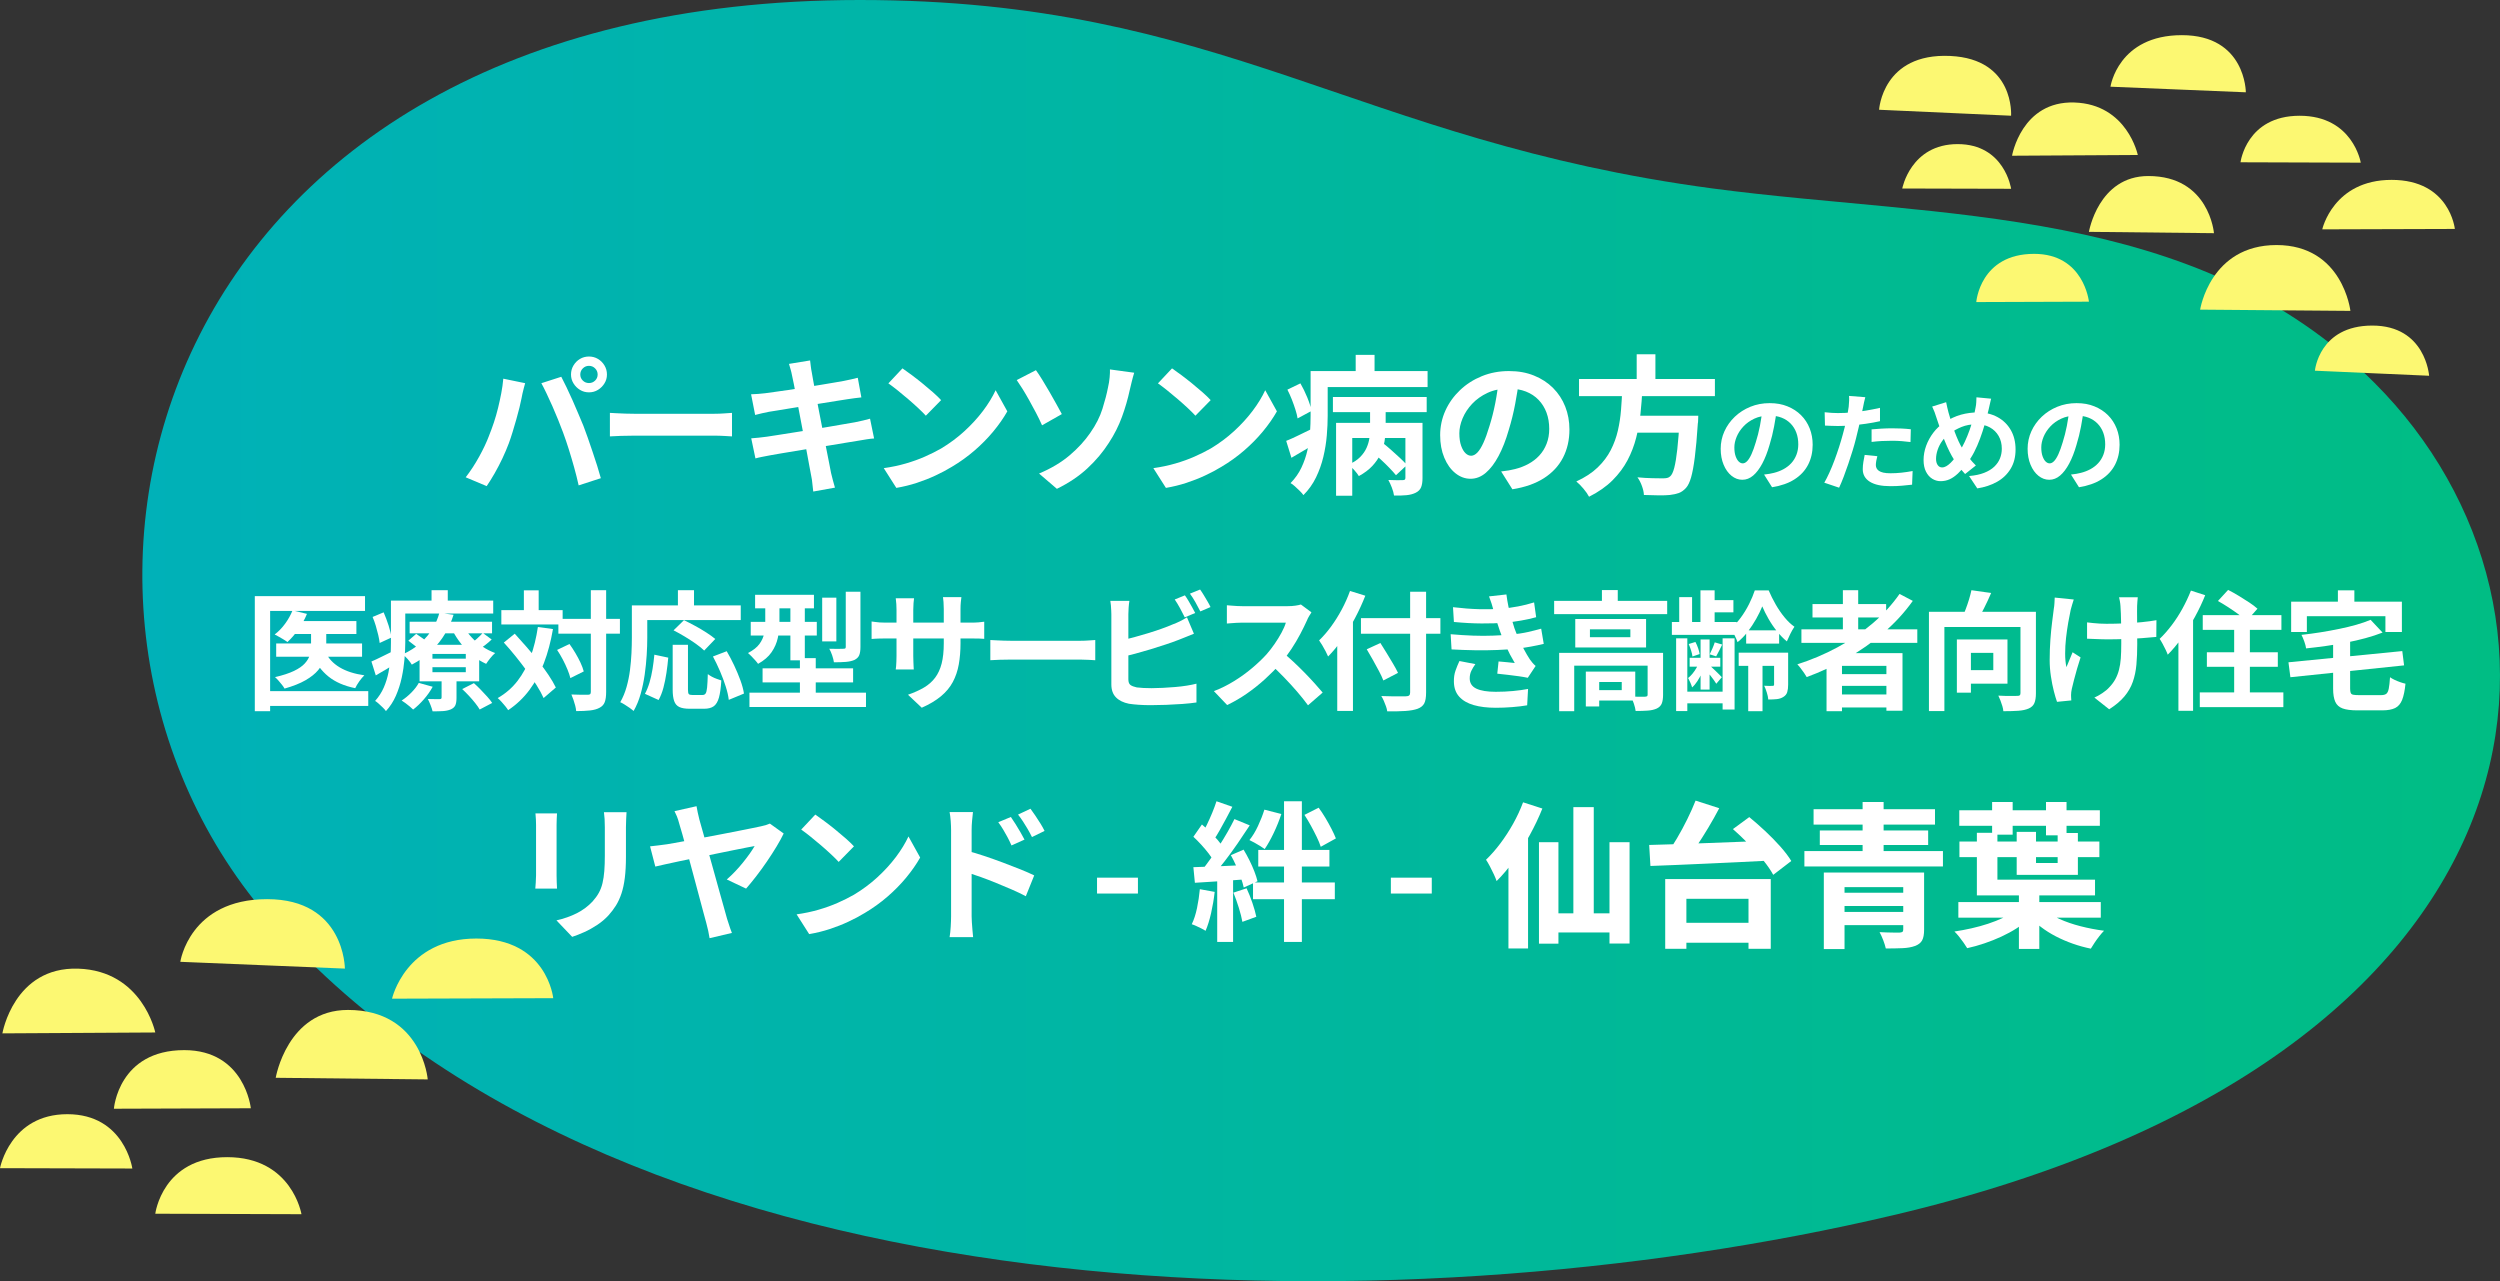 <?xml version="1.0" encoding="UTF-8"?>
<svg id="_レイヤー_2" data-name="レイヤー 2" xmlns="http://www.w3.org/2000/svg" xmlns:xlink="http://www.w3.org/1999/xlink" viewBox="0 0 1344.65 689.11">
  <rect x="0" y="0" width="1344.65" height="689.11" fill="#333333" stroke="none"/>
  <defs>
    <style>
      .cls-1 {
        fill: #fcf872;
      }

      .cls-1, .cls-2, .cls-3 {
        stroke-width: 0px;
      }

      .cls-2 {
        fill: url(#_名称未設定グラデーション_2);
      }

      .cls-3 {
        fill: #fff;
      }
    </style>
    <linearGradient id="_名称未設定グラデーション_2" data-name="名称未設定グラデーション 2" x1="76.56" y1="2273.48" x2="1344.65" y2="2273.48" gradientTransform="translate(0 2618.04) scale(1 -1)" gradientUnits="userSpaceOnUse">
      <stop offset="0" stop-color="#00b1b8"/>
      <stop offset="1" stop-color="#00bd84"/>
    </linearGradient>
  </defs>
  <g id="_レイヤー_1-2" data-name="レイヤー 1">
    <g>
      <g>
        <g>
          <path class="cls-2" d="M146.96,496.4C-3.32,327.32,80.34,0,462.39,0c196.09,0,266.08,75.74,458.96,101.39,122.89,16.35,259.65,8.38,355.82,104.55,123.03,123.03,100.32,362.91-258.52,447.58-269.24,63.52-679.45,59.17-871.69-157.12h0Z"/>
          <path class="cls-1" d="M1207.95,49.64s-.04-30.73-34.4-30.73-38.41,27.72-38.41,27.72l72.81,3.01Z"/>
          <path class="cls-1" d="M1149.84,83.37s-5.66-27.32-34.12-28.24-33.52,28.63-33.52,28.63l67.64-.4h0Z"/>
          <path class="cls-1" d="M1081.68,62.25s2.09-30.51-32.68-32.15c-36.53-1.72-38.31,28.93-38.31,28.93l70.99,3.21h0Z"/>
          <path class="cls-1" d="M1269.76,87.49s-4.19-25.23-32.87-25.23-31.81,25.02-31.81,25.02l64.67.21h.01Z"/>
          <path class="cls-1" d="M1190.8,125.42s-2.46-30.74-35.29-30.74c-26.9,0-31.96,30.02-31.96,30.02l67.25.72Z"/>
          <path class="cls-1" d="M1123.55,162.26s-2.67-25.72-29.47-25.72c-29.14,0-31.12,25.93-31.12,25.93l60.59-.21Z"/>
          <path class="cls-1" d="M1081.7,101.54s-3.46-24.03-28.76-24.03-29.79,23.88-29.79,23.88l58.55.15Z"/>
          <path class="cls-1" d="M1306.52,202.09s-1.84-26.98-30.54-26.98-30.88,24.27-30.88,24.27l61.43,2.72h-.01Z"/>
          <path class="cls-1" d="M185.5,520.98s-.05-37.36-41.82-37.36-46.7,33.7-46.7,33.7l88.52,3.65h0Z"/>
          <path class="cls-1" d="M83.52,555.33s-6.88-33.21-41.48-34.33c-34.6-1.11-40.75,34.81-40.75,34.81,0,0,82.23-.48,82.23-.48Z"/>
          <path class="cls-1" d="M162.15,653.07s-5.09-30.68-39.96-30.68-38.67,30.42-38.67,30.42l78.63.26Z"/>
          <path class="cls-1" d="M230.06,580.58s-2.99-37.37-42.9-37.37c-32.71,0-38.86,36.49-38.86,36.49l81.76.87h0Z"/>
          <path class="cls-1" d="M134.91,596.09s-3.25-31.27-35.82-31.27c-35.42,0-37.83,31.52-37.83,31.52l73.66-.25h-.01Z"/>
          <path class="cls-1" d="M71.18,628.5s-4.2-29.22-34.96-29.22S0,628.31,0,628.31l71.18.19Z"/>
          <path class="cls-1" d="M297.56,536.88s-3.23-32.08-41.36-32.08-45.34,32.35-45.34,32.35l86.7-.27h0Z"/>
        </g>
        <path class="cls-1" d="M1264.19,167.2s-4.06-35.4-39.75-35.4-41.08,34.74-41.08,34.74l80.83.67h0Z"/>
        <path class="cls-1" d="M1320.36,123.14s-2.66-26.39-34.02-26.39-37.29,26.61-37.29,26.61l71.31-.22h0Z"/>
      </g>
      <path class="cls-3" d="M263.04,234.31c.91-2.26,1.79-4.63,2.62-7.13.83-2.5,1.57-5.08,2.22-7.74.65-2.66,1.22-5.3,1.73-7.94.51-2.63.87-5.24,1.09-7.82l11.76,2.42c-.22.75-.46,1.64-.73,2.66-.27,1.02-.51,2.01-.73,2.98-.21.97-.38,1.77-.48,2.42-.27,1.4-.64,3.09-1.13,5.08-.48,1.99-1.05,4.1-1.69,6.33-.64,2.23-1.3,4.46-1.97,6.69-.67,2.23-1.36,4.28-2.05,6.16-.97,2.58-2.11,5.27-3.42,8.06-1.32,2.79-2.71,5.48-4.19,8.06-1.48,2.58-2.91,4.89-4.31,6.93l-11.28-4.75c2.58-3.33,4.98-7.01,7.21-11.04,2.23-4.03,4.02-7.82,5.36-11.36ZM302.85,232.62c-.81-2.15-1.69-4.43-2.66-6.85-.97-2.42-1.99-4.83-3.06-7.25-1.08-2.42-2.12-4.7-3.14-6.85-1.02-2.15-1.96-4-2.82-5.56l10.72-3.46c.81,1.56,1.75,3.44,2.82,5.64,1.07,2.2,2.15,4.53,3.22,6.97,1.07,2.44,2.12,4.88,3.14,7.29,1.02,2.42,1.93,4.59,2.74,6.53.7,1.77,1.46,3.87,2.3,6.29.83,2.42,1.69,4.93,2.58,7.53.89,2.61,1.72,5.14,2.5,7.61.78,2.47,1.44,4.7,1.97,6.69l-11.93,3.87c-.7-3.17-1.5-6.39-2.42-9.67-.91-3.28-1.87-6.5-2.86-9.67-.99-3.17-2.03-6.2-3.1-9.1ZM307.12,201.44c0-1.77.44-3.4,1.33-4.88.89-1.48,2.05-2.65,3.5-3.51,1.45-.86,3.06-1.29,4.83-1.29s3.38.43,4.83,1.29c1.45.86,2.62,2.03,3.51,3.51.89,1.48,1.33,3.1,1.33,4.88s-.44,3.3-1.33,4.75c-.89,1.45-2.05,2.62-3.51,3.51-1.45.89-3.06,1.33-4.83,1.33s-3.38-.44-4.83-1.33c-1.45-.89-2.62-2.05-3.5-3.51-.89-1.45-1.33-3.03-1.33-4.75ZM312.11,201.44c0,1.29.46,2.38,1.37,3.26.91.89,2.01,1.33,3.3,1.33s2.39-.44,3.3-1.33c.91-.89,1.37-1.97,1.37-3.26s-.46-2.39-1.37-3.3c-.91-.91-2.01-1.37-3.3-1.37s-2.39.46-3.3,1.37c-.91.91-1.37,2.01-1.37,3.3Z"/>
      <path class="cls-3" d="M328.04,222.07c.97.05,2.2.12,3.71.2,1.5.08,3.07.15,4.71.2,1.64.05,3.16.08,4.55.08h43.27c1.88,0,3.65-.07,5.32-.2,1.66-.13,3.03-.23,4.11-.28v12.65c-.91-.05-2.28-.13-4.11-.24-1.83-.11-3.6-.16-5.32-.16h-43.27c-2.31,0-4.67.04-7.09.12s-4.38.17-5.88.28v-12.65Z"/>
      <path class="cls-3" d="M403.98,212.07c1.29-.05,2.55-.12,3.79-.2,1.24-.08,2.47-.2,3.71-.36,1.18-.16,2.85-.39,5-.69,2.15-.29,4.62-.64,7.41-1.05,2.79-.4,5.68-.85,8.66-1.33s5.87-.95,8.66-1.41c2.79-.46,5.28-.87,7.45-1.25,2.18-.38,3.88-.67,5.12-.89,1.29-.27,2.63-.55,4.03-.85,1.4-.29,2.58-.58,3.55-.85l1.93,10.56c-.86.05-2.01.19-3.46.4-1.45.22-2.77.4-3.95.56-1.45.22-3.34.51-5.68.89-2.34.38-4.93.79-7.78,1.25-2.85.46-5.75.91-8.7,1.37-2.96.46-5.78.91-8.46,1.37-2.69.46-5.05.85-7.09,1.17-2.04.32-3.57.56-4.59.73-1.29.27-2.5.52-3.63.77-1.13.24-2.39.55-3.79.93l-2.18-11.12ZM404.06,235.76c1.07-.05,2.43-.17,4.07-.36,1.64-.19,3.07-.36,4.31-.52,1.45-.21,3.38-.51,5.8-.89,2.42-.38,5.14-.81,8.18-1.29,3.03-.48,6.16-.98,9.39-1.49,3.22-.51,6.37-1.03,9.43-1.57,3.06-.54,5.85-1.02,8.38-1.45,2.52-.43,4.57-.78,6.12-1.05,1.56-.32,3.05-.64,4.47-.97,1.42-.32,2.67-.65,3.75-.97l2.18,10.64c-1.08.05-2.38.2-3.91.44-1.53.24-3.08.5-4.63.77-1.72.27-3.87.62-6.45,1.05-2.58.43-5.41.9-8.5,1.41-3.09.51-6.24,1.02-9.47,1.53-3.22.51-6.31,1.02-9.27,1.53-2.96.51-5.61.95-7.98,1.33-2.36.38-4.22.7-5.56.97-1.72.32-3.26.62-4.63.89-1.37.27-2.51.54-3.42.81l-2.26-10.8ZM425.98,201.84c-.22-1.18-.47-2.26-.77-3.22-.3-.97-.58-1.93-.85-2.9l11.36-1.85c.11.81.23,1.81.36,3.02.13,1.21.31,2.3.52,3.26.11.75.35,2.15.73,4.19.38,2.04.83,4.51,1.37,7.41.54,2.9,1.14,6.03,1.81,9.39.67,3.36,1.33,6.74,1.97,10.15.65,3.41,1.28,6.65,1.89,9.71.62,3.06,1.15,5.78,1.61,8.14.46,2.36.79,4.11,1.01,5.24.27,1.18.59,2.47.97,3.87.38,1.4.75,2.74,1.13,4.03l-11.68,2.1c-.22-1.5-.38-2.94-.48-4.31-.11-1.37-.3-2.65-.56-3.83-.21-1.07-.52-2.73-.93-4.96-.4-2.23-.89-4.85-1.45-7.86-.56-3.01-1.17-6.2-1.81-9.59l-1.93-10.15c-.65-3.38-1.25-6.55-1.81-9.51-.56-2.95-1.06-5.52-1.49-7.7-.43-2.18-.75-3.72-.97-4.63Z"/>
      <path class="cls-3" d="M475.32,251.8c4.19-.59,8.14-1.42,11.85-2.5,3.71-1.07,7.14-2.31,10.31-3.71,3.17-1.4,6.07-2.85,8.7-4.35,4.56-2.74,8.76-5.85,12.57-9.35,3.81-3.49,7.14-7.13,9.99-10.92,2.85-3.79,5.1-7.48,6.77-11.08l6.29,11.36c-2.04,3.6-4.55,7.2-7.53,10.8-2.98,3.6-6.35,7.02-10.11,10.27-3.76,3.25-7.82,6.16-12.17,8.74-2.74,1.67-5.69,3.24-8.86,4.71-3.17,1.48-6.51,2.79-10.03,3.95-3.52,1.15-7.19,2.05-11,2.7l-6.77-10.64ZM485.4,198.13c1.4.97,3.03,2.15,4.92,3.55,1.88,1.4,3.83,2.91,5.84,4.55,2.01,1.64,3.91,3.24,5.68,4.79,1.77,1.56,3.22,2.96,4.35,4.19l-8.22,8.38c-1.02-1.13-2.36-2.47-4.03-4.03-1.67-1.56-3.46-3.17-5.4-4.83-1.93-1.66-3.84-3.25-5.72-4.75-1.88-1.5-3.55-2.77-5-3.79l7.57-8.06Z"/>
      <path class="cls-3" d="M557.18,199.1c1.02,1.4,2.18,3.14,3.46,5.24,1.29,2.09,2.59,4.28,3.91,6.57,1.32,2.28,2.55,4.47,3.71,6.57,1.15,2.1,2.11,3.84,2.86,5.24l-10.64,6.04c-.97-2.2-2.05-4.44-3.26-6.73-1.21-2.28-2.43-4.54-3.67-6.77-1.24-2.23-2.43-4.27-3.59-6.12-1.16-1.85-2.19-3.42-3.1-4.71l10.31-5.32ZM558.87,254.7c6.5-2.74,11.99-6.02,16.48-9.83,4.48-3.81,8.18-7.84,11.08-12.09,3.01-4.3,5.18-8.59,6.53-12.89,1.34-4.3,2.34-8.11,2.98-11.44.43-1.83.73-3.65.89-5.48.16-1.83.21-3.25.16-4.27l13.05,1.77c-.48,1.56-.94,3.24-1.37,5.04-.43,1.8-.78,3.26-1.05,4.39-1.02,4.73-2.4,9.5-4.15,14.3-1.75,4.81-4.1,9.47-7.05,13.98-3.12,4.89-6.96,9.46-11.52,13.7-4.57,4.24-10.05,7.92-16.44,11.04l-9.59-8.22Z"/>
      <path class="cls-3" d="M620.32,251.8c4.19-.59,8.14-1.42,11.85-2.5,3.71-1.07,7.14-2.31,10.31-3.71,3.17-1.4,6.07-2.85,8.7-4.35,4.56-2.74,8.76-5.85,12.57-9.35,3.81-3.49,7.14-7.13,9.99-10.92,2.85-3.79,5.1-7.48,6.77-11.08l6.29,11.36c-2.04,3.6-4.55,7.2-7.53,10.8-2.98,3.6-6.35,7.02-10.11,10.27-3.76,3.25-7.82,6.16-12.17,8.74-2.74,1.67-5.69,3.24-8.86,4.71-3.17,1.48-6.51,2.79-10.03,3.95-3.52,1.15-7.19,2.05-11,2.7l-6.77-10.64ZM630.39,198.13c1.4.97,3.03,2.15,4.92,3.55,1.88,1.4,3.83,2.91,5.84,4.55,2.01,1.64,3.91,3.24,5.68,4.79,1.77,1.56,3.22,2.96,4.35,4.19l-8.22,8.38c-1.02-1.13-2.36-2.47-4.03-4.03-1.67-1.56-3.46-3.17-5.4-4.83-1.93-1.66-3.84-3.25-5.72-4.75-1.88-1.5-3.55-2.77-5-3.79l7.57-8.06Z"/>
      <path class="cls-3" d="M691.78,237.13c1.93-.75,4.2-1.77,6.81-3.06,2.6-1.29,5.3-2.6,8.1-3.95l2.26,7.57c-2.36,1.45-4.77,2.9-7.21,4.35-2.44,1.45-4.82,2.85-7.13,4.19l-2.82-9.11ZM692.43,209.58l7.01-3.38c1.34,2.31,2.58,4.85,3.71,7.61,1.13,2.77,1.88,5.17,2.26,7.21l-7.49,4.03c-.21-1.4-.6-2.98-1.17-4.75-.56-1.77-1.21-3.59-1.93-5.44-.73-1.85-1.52-3.61-2.38-5.28ZM704.92,199.58h9.19v24.09c0,3.22-.16,6.74-.48,10.56-.32,3.81-.94,7.64-1.85,11.48-.91,3.84-2.23,7.53-3.95,11.08-1.72,3.55-3.98,6.71-6.77,9.51-.43-.64-1.09-1.4-1.97-2.26-.89-.86-1.77-1.69-2.66-2.5-.89-.81-1.65-1.37-2.3-1.69,2.47-2.52,4.42-5.29,5.84-8.3,1.42-3.01,2.5-6.11,3.22-9.31.73-3.2,1.19-6.39,1.41-9.59.21-3.2.32-6.22.32-9.06v-24.01ZM710.15,199.58h57.69v8.62h-57.69v-8.62ZM716.92,213.52h50.44v8.14h-50.44v-8.14ZM718.62,227.46h41.01v8.14h-32.31v31.02h-8.7v-39.16ZM736.91,216.26h8.38v14.34c0,2.2-.2,4.46-.6,6.77-.4,2.31-1.13,4.59-2.18,6.85-1.05,2.26-2.51,4.39-4.39,6.41-1.88,2.01-4.3,3.83-7.25,5.44-.54-.91-1.36-1.99-2.46-3.22-1.1-1.24-2.11-2.23-3.02-2.98,2.58-1.13,4.63-2.47,6.17-4.03,1.53-1.56,2.68-3.21,3.46-4.96.78-1.75,1.29-3.51,1.53-5.28.24-1.77.36-3.47.36-5.08v-14.26ZM729.17,190.88h10.15v14.42h-10.15v-14.42ZM737.95,242.94l5.64-4.83c1.5,1.18,3.08,2.5,4.71,3.95,1.64,1.45,3.22,2.89,4.75,4.31,1.53,1.42,2.75,2.67,3.67,3.75l-5.88,5.48c-.91-1.13-2.09-2.44-3.55-3.95-1.45-1.5-2.99-3.01-4.63-4.51-1.64-1.5-3.21-2.9-4.71-4.19ZM755.92,227.46h9.19v29.73c0,2.04-.26,3.68-.77,4.92-.51,1.23-1.46,2.2-2.86,2.9-1.4.7-3.05,1.14-4.96,1.33-1.91.19-4.15.25-6.73.2-.16-1.24-.55-2.66-1.17-4.27-.62-1.61-1.25-2.98-1.89-4.11,1.61.05,3.18.09,4.71.12,1.53.03,2.54.01,3.02-.04.54,0,.91-.09,1.13-.28.21-.19.32-.5.32-.93v-29.57Z"/>
      <path class="cls-3" d="M817.06,204.18c-.54,4.08-1.24,8.43-2.1,13.05-.86,4.62-2.01,9.29-3.46,14.02-1.56,5.43-3.38,10.1-5.48,14.02-2.09,3.92-4.39,6.94-6.89,9.06-2.5,2.12-5.22,3.18-8.18,3.18s-5.68-1.01-8.18-3.02-4.49-4.79-5.96-8.34c-1.48-3.55-2.21-7.57-2.21-12.09s.94-9.08,2.82-13.21c1.88-4.14,4.5-7.8,7.86-11,3.36-3.2,7.28-5.71,11.76-7.53,4.49-1.83,9.33-2.74,14.54-2.74s9.5.81,13.5,2.42c4,1.61,7.43,3.84,10.27,6.69,2.85,2.85,5.02,6.18,6.53,9.99,1.5,3.81,2.26,7.92,2.26,12.33,0,5.64-1.16,10.69-3.46,15.15-2.31,4.46-5.74,8.14-10.27,11.04-4.54,2.9-10.19,4.89-16.96,5.96l-6.04-9.59c1.56-.16,2.93-.35,4.11-.56,1.18-.21,2.31-.46,3.38-.73,2.58-.64,4.98-1.57,7.21-2.78,2.23-1.21,4.18-2.71,5.84-4.51,1.67-1.8,2.97-3.91,3.91-6.33.94-2.42,1.41-5.08,1.41-7.98,0-3.17-.48-6.07-1.45-8.7-.97-2.63-2.39-4.93-4.27-6.89-1.88-1.96-4.16-3.46-6.85-4.51-2.69-1.05-5.78-1.57-9.27-1.57-4.3,0-8.09.77-11.36,2.3-3.28,1.53-6.04,3.51-8.3,5.92-2.26,2.42-3.96,5.02-5.12,7.82-1.16,2.79-1.73,5.45-1.73,7.98,0,2.69.32,4.93.97,6.73.64,1.8,1.44,3.14,2.38,4.03.94.89,1.95,1.33,3.02,1.33s2.24-.58,3.34-1.73c1.1-1.15,2.19-2.91,3.26-5.28,1.07-2.36,2.15-5.34,3.22-8.94,1.23-3.87,2.28-8,3.14-12.41.86-4.4,1.48-8.7,1.85-12.89l10.96.32Z"/>
      <path class="cls-3" d="M872.58,209.33h10.8c-.22,4.3-.55,8.64-1.01,13.01-.46,4.38-1.22,8.7-2.3,12.97s-2.63,8.34-4.67,12.21-4.73,7.47-8.06,10.8c-3.33,3.33-7.55,6.29-12.65,8.86-.7-1.34-1.71-2.79-3.02-4.35-1.32-1.56-2.59-2.85-3.83-3.87,4.67-2.15,8.5-4.66,11.48-7.53,2.98-2.87,5.33-5.99,7.05-9.35,1.72-3.36,2.99-6.86,3.83-10.52.83-3.65,1.4-7.36,1.69-11.12.29-3.76.52-7.47.68-11.12ZM849.29,203.86h73.09v9.19h-73.09v-9.19ZM876.2,223.6h30.86v9.11h-30.86v-9.11ZM880.31,190.56h10.07v16.92h-10.07v-16.92ZM903.44,223.6h9.99c-.05,1.02-.08,1.85-.08,2.5s-.05,1.21-.16,1.69c-.48,7.36-1.02,13.38-1.61,18.05-.59,4.67-1.26,8.31-2.01,10.92-.75,2.61-1.67,4.5-2.74,5.68-1.24,1.34-2.53,2.26-3.87,2.74-1.34.48-2.96.83-4.83,1.05-1.56.16-3.6.23-6.12.2-2.53-.03-5.13-.09-7.82-.2-.05-1.4-.4-3-1.05-4.79-.64-1.8-1.45-3.37-2.42-4.71,2.79.27,5.48.43,8.06.48,2.58.05,4.43.08,5.56.08.91,0,1.68-.07,2.3-.2.62-.13,1.17-.42,1.65-.85.86-.7,1.6-2.23,2.22-4.59.62-2.36,1.17-5.72,1.65-10.07.48-4.35.91-9.86,1.29-16.52v-1.45Z"/>
      <path class="cls-3" d="M955.7,220.11c-.38,2.9-.88,6-1.49,9.29-.61,3.29-1.43,6.61-2.46,9.97-1.11,3.86-2.41,7.19-3.9,9.97-1.49,2.79-3.12,4.94-4.9,6.45-1.78,1.51-3.72,2.26-5.82,2.26s-4.04-.72-5.82-2.15c-1.78-1.43-3.19-3.41-4.24-5.93-1.05-2.52-1.58-5.39-1.58-8.6s.67-6.46,2.01-9.4c1.34-2.94,3.2-5.55,5.59-7.83,2.39-2.27,5.18-4.06,8.37-5.36,3.19-1.3,6.64-1.95,10.35-1.95s6.75.57,9.6,1.72c2.85,1.15,5.28,2.73,7.31,4.76,2.03,2.03,3.57,4.4,4.64,7.11,1.07,2.71,1.6,5.64,1.6,8.77,0,4.01-.82,7.61-2.46,10.78-1.64,3.17-4.08,5.79-7.31,7.85-3.23,2.06-7.25,3.48-12.07,4.24l-4.3-6.82c1.11-.11,2.08-.25,2.92-.4.84-.15,1.64-.32,2.41-.52,1.83-.46,3.54-1.12,5.13-1.98,1.58-.86,2.97-1.93,4.16-3.21,1.18-1.28,2.11-2.78,2.78-4.5s1-3.61,1-5.68c0-2.25-.34-4.32-1.03-6.19-.69-1.87-1.7-3.51-3.04-4.9-1.34-1.39-2.96-2.46-4.87-3.21s-4.11-1.12-6.59-1.12c-3.06,0-5.75.54-8.08,1.63-2.33,1.09-4.3,2.49-5.9,4.21s-2.82,3.57-3.64,5.56c-.82,1.99-1.23,3.88-1.23,5.68,0,1.91.23,3.51.69,4.79.46,1.28,1.02,2.24,1.69,2.87s1.38.95,2.15.95,1.6-.41,2.38-1.23c.78-.82,1.56-2.07,2.32-3.75.76-1.68,1.53-3.8,2.29-6.36.88-2.75,1.62-5.69,2.24-8.83.61-3.13,1.05-6.19,1.32-9.17l7.8.23Z"/>
      <path class="cls-3" d="M1003.27,213.63c-.23.77-.46,1.7-.69,2.81-.23,1.11-.4,1.97-.52,2.58-.27,1.3-.6,2.89-1,4.76-.4,1.87-.84,3.86-1.32,5.96-.48,2.1-.97,4.11-1.46,6.02-.5,2.03-1.11,4.21-1.83,6.56-.73,2.35-1.5,4.74-2.32,7.17-.82,2.43-1.65,4.74-2.49,6.94-.84,2.2-1.66,4.16-2.46,5.88l-7.97-2.69c.84-1.45,1.74-3.22,2.69-5.3.96-2.08,1.88-4.33,2.78-6.74.9-2.41,1.73-4.8,2.49-7.17.76-2.37,1.41-4.57,1.95-6.59.38-1.34.75-2.71,1.09-4.13.34-1.41.65-2.79.92-4.13.27-1.34.51-2.59.72-3.75.21-1.17.37-2.19.49-3.07.11-1.07.19-2.14.23-3.21.04-1.07.02-1.93-.06-2.58l8.77.69ZM988.65,222.17c2.33,0,4.76-.11,7.28-.34,2.52-.23,5.06-.55,7.62-.97,2.56-.42,5.1-.92,7.62-1.49v7.17c-2.37.54-4.89.99-7.57,1.38-2.68.38-5.31.68-7.91.89-2.6.21-4.99.32-7.17.32-1.38,0-2.62-.03-3.73-.09-1.11-.06-2.18-.1-3.21-.14l-.17-7.17c1.49.15,2.77.27,3.84.34,1.07.08,2.2.11,3.38.11ZM1009.74,245.39c-.23.8-.42,1.63-.57,2.49-.15.86-.23,1.62-.23,2.26,0,.61.13,1.18.4,1.72.27.54.69,1,1.26,1.4s1.37.72,2.38.95c1.01.23,2.28.34,3.81.34,1.95,0,3.91-.1,5.88-.31,1.97-.21,3.98-.51,6.05-.89l-.29,7.34c-1.6.19-3.38.37-5.33.54-1.95.17-4.07.26-6.36.26-4.81,0-8.49-.79-11.03-2.38-2.54-1.59-3.81-3.83-3.81-6.74,0-1.3.12-2.62.34-3.96.23-1.34.46-2.58.69-3.73l6.82.69ZM1006.65,230.94c1.61-.15,3.38-.29,5.33-.4,1.95-.11,3.84-.17,5.68-.17,1.64,0,3.31.04,5.02.11,1.7.08,3.39.21,5.07.4l-.17,6.88c-1.41-.19-2.97-.35-4.67-.49-1.7-.13-3.43-.2-5.19-.2-1.95,0-3.83.05-5.65.14-1.82.1-3.62.26-5.42.49v-6.76Z"/>
      <path class="cls-3" d="M1070.94,214.43c-.11.5-.26,1.11-.43,1.83-.17.73-.33,1.45-.49,2.18-.15.73-.29,1.32-.4,1.78-.61,2.56-1.3,5.17-2.06,7.83-.76,2.66-1.62,5.28-2.58,7.88-.96,2.6-2.02,5.03-3.18,7.28-1.17,2.26-2.46,4.26-3.87,6.02-1.72,2.22-3.33,4.03-4.84,5.45-1.51,1.41-3.01,2.46-4.5,3.12-1.49.67-3.12,1-4.87,1-1.57,0-3.05-.43-4.44-1.29-1.4-.86-2.52-2.14-3.38-3.84-.86-1.7-1.29-3.79-1.29-6.28s.47-5.11,1.4-7.65c.94-2.54,2.24-4.9,3.9-7.08,1.66-2.18,3.62-3.99,5.88-5.45,3.06-1.99,6.06-3.38,9-4.18,2.94-.8,5.94-1.2,9-1.2,3.97,0,7.49.83,10.55,2.49,3.06,1.66,5.45,3.98,7.17,6.96s2.58,6.48,2.58,10.49-.89,7.48-2.67,10.4c-1.78,2.92-4.21,5.26-7.31,6.99-3.1,1.74-6.63,2.91-10.61,3.53l-4.41-6.65c3.17-.27,5.88-.84,8.11-1.72,2.24-.88,4.05-1.99,5.45-3.32,1.39-1.34,2.42-2.83,3.07-4.47.65-1.64.97-3.36.97-5.16,0-2.6-.56-4.88-1.69-6.85-1.13-1.97-2.7-3.52-4.73-4.64-2.03-1.13-4.41-1.69-7.17-1.69-3.02,0-5.71.49-8.08,1.46-2.37.97-4.55,2.19-6.54,3.64-1.49,1.07-2.77,2.36-3.84,3.87-1.07,1.51-1.89,3.11-2.46,4.79-.57,1.68-.86,3.31-.86,4.87,0,1.38.3,2.48.89,3.33.59.84,1.38,1.26,2.38,1.26.73,0,1.47-.22,2.24-.66.76-.44,1.53-1.03,2.29-1.78.76-.75,1.53-1.61,2.29-2.61.76-.99,1.53-2.04,2.29-3.15,1.07-1.64,2.08-3.48,3.04-5.5.96-2.03,1.82-4.15,2.61-6.36.78-2.22,1.44-4.37,1.98-6.45.53-2.08.96-4,1.26-5.76.19-.84.32-1.8.37-2.87.06-1.07.09-1.93.09-2.58l7.91.75ZM1046.75,216.32c.19.96.39,1.89.6,2.81.21.92.43,1.82.66,2.69.42,1.57.92,3.26,1.49,5.07.57,1.82,1.19,3.62,1.86,5.42.67,1.8,1.35,3.45,2.04,4.96.69,1.51,1.38,2.8,2.06,3.87.99,1.53,2.12,3.12,3.38,4.79,1.26,1.66,2.56,3.14,3.9,4.44l-5.79,4.59c-1.15-1.26-2.17-2.47-3.07-3.64-.9-1.17-1.83-2.47-2.78-3.93-.84-1.3-1.69-2.81-2.55-4.53-.86-1.72-1.7-3.59-2.52-5.62-.82-2.02-1.6-4.11-2.35-6.25-.75-2.14-1.46-4.26-2.15-6.36-.31-1.03-.64-2.02-1-2.98-.36-.95-.79-1.95-1.29-2.98l7.51-2.35Z"/>
      <path class="cls-3" d="M1120.78,220.11c-.38,2.9-.88,6-1.49,9.29-.61,3.29-1.43,6.61-2.46,9.97-1.11,3.86-2.41,7.19-3.9,9.97-1.49,2.79-3.12,4.94-4.9,6.45-1.78,1.51-3.72,2.26-5.82,2.26s-4.04-.72-5.82-2.15-3.19-3.41-4.24-5.93c-1.05-2.52-1.58-5.39-1.58-8.6s.67-6.46,2.01-9.4c1.34-2.94,3.2-5.55,5.59-7.83,2.39-2.27,5.18-4.06,8.37-5.36,3.19-1.3,6.64-1.95,10.35-1.95s6.75.57,9.6,1.72c2.85,1.15,5.28,2.73,7.31,4.76,2.03,2.03,3.57,4.4,4.64,7.11,1.07,2.71,1.6,5.64,1.6,8.77,0,4.01-.82,7.61-2.46,10.78-1.64,3.17-4.08,5.79-7.31,7.85-3.23,2.06-7.25,3.48-12.07,4.24l-4.3-6.82c1.11-.11,2.08-.25,2.92-.4.84-.15,1.64-.32,2.41-.52,1.83-.46,3.54-1.12,5.13-1.98,1.58-.86,2.97-1.93,4.16-3.21,1.18-1.28,2.11-2.78,2.78-4.5s1-3.61,1-5.68c0-2.25-.34-4.32-1.03-6.19-.69-1.87-1.7-3.51-3.04-4.9-1.34-1.39-2.96-2.46-4.87-3.21s-4.11-1.12-6.59-1.12c-3.06,0-5.75.54-8.08,1.63-2.33,1.09-4.3,2.49-5.9,4.21s-2.82,3.57-3.64,5.56c-.82,1.99-1.23,3.88-1.23,5.68,0,1.91.23,3.51.69,4.79.46,1.28,1.02,2.24,1.69,2.87.67.63,1.38.95,2.15.95s1.59-.41,2.38-1.23c.78-.82,1.56-2.07,2.32-3.75.76-1.68,1.53-3.8,2.29-6.36.88-2.75,1.62-5.69,2.24-8.83.61-3.13,1.05-6.19,1.32-9.17l7.8.23Z"/>
      <g>
        <path class="cls-3" d="M299.6,437.49c-.05.97-.11,1.92-.16,2.86-.05.94-.08,2.05-.08,3.34v27.24c0,1.02.03,2.2.08,3.55.05,1.34.11,2.5.16,3.46h-11.68c.05-.75.13-1.83.24-3.22.11-1.4.16-2.69.16-3.87v-27.15c0-.75-.03-1.73-.08-2.94-.05-1.21-.13-2.3-.24-3.26h11.6ZM336.99,436.84c-.05,1.13-.12,2.35-.2,3.67-.08,1.32-.12,2.78-.12,4.39v15.95c0,4.3-.2,8.06-.6,11.28-.4,3.22-1.01,6.04-1.81,8.46-.81,2.42-1.79,4.55-2.94,6.41-1.16,1.85-2.49,3.61-3.99,5.28-1.77,1.93-3.81,3.67-6.12,5.2-2.31,1.53-4.63,2.82-6.97,3.87-2.34,1.05-4.5,1.89-6.49,2.54l-8.46-8.86c4.03-.91,7.67-2.19,10.92-3.83,3.25-1.64,6.08-3.75,8.5-6.33,1.4-1.56,2.52-3.11,3.38-4.67.86-1.56,1.52-3.29,1.97-5.2.46-1.91.78-4.07.97-6.49.19-2.42.28-5.18.28-8.3v-15.31c0-1.61-.04-3.07-.12-4.39-.08-1.32-.2-2.54-.36-3.67h12.17Z"/>
        <path class="cls-3" d="M421.52,448.29c-.97,2.04-2.24,4.38-3.83,7.01-1.58,2.63-3.33,5.35-5.24,8.14-1.91,2.79-3.84,5.45-5.8,7.98-1.96,2.53-3.75,4.7-5.36,6.53l-10.39-4.92c1.5-1.29,3.01-2.73,4.51-4.31,1.5-1.58,2.93-3.21,4.27-4.88,1.34-1.66,2.55-3.26,3.63-4.79,1.07-1.53,1.93-2.86,2.58-3.99-.75.11-2.12.36-4.11.77-1.99.4-4.42.89-7.29,1.45-2.87.56-5.96,1.2-9.27,1.89-3.3.7-6.65,1.38-10.03,2.06-3.38.67-6.59,1.33-9.63,1.97-3.04.64-5.69,1.22-7.98,1.73-2.28.51-3.99.9-5.12,1.17l-2.82-10.88c1.56-.16,3.06-.33,4.51-.52,1.45-.19,2.98-.39,4.59-.6.7-.11,2.03-.33,3.99-.69,1.96-.35,4.31-.78,7.05-1.29,2.74-.51,5.69-1.06,8.86-1.65,3.17-.59,6.35-1.19,9.55-1.81,3.2-.62,6.22-1.21,9.06-1.77,2.85-.56,5.33-1.06,7.45-1.49,2.12-.43,3.67-.75,4.63-.97.86-.16,1.72-.38,2.58-.64.86-.27,1.58-.54,2.18-.81l7.41,5.32ZM374.63,433.62c.16,1.02.38,2.14.64,3.34.27,1.21.56,2.49.89,3.83.64,2.15,1.38,4.77,2.22,7.86.83,3.09,1.75,6.39,2.74,9.91.99,3.52,1.99,7.08,2.98,10.68.99,3.6,1.95,7.04,2.86,10.31.91,3.28,1.73,6.19,2.46,8.74.73,2.55,1.28,4.53,1.65,5.92.21.54.46,1.28.73,2.22.27.94.58,1.89.93,2.86.35.97.66,1.8.93,2.5l-12.01,2.82c-.16-1.13-.4-2.45-.73-3.95-.32-1.5-.67-2.93-1.05-4.27-.32-1.13-.77-2.75-1.33-4.88-.56-2.12-1.22-4.58-1.97-7.37-.75-2.79-1.54-5.76-2.38-8.9-.83-3.14-1.68-6.3-2.54-9.47-.86-3.17-1.68-6.2-2.46-9.1-.78-2.9-1.49-5.51-2.14-7.82-.65-2.31-1.18-4.14-1.61-5.48-.48-1.83-.94-3.26-1.37-4.31-.43-1.05-.86-1.97-1.29-2.78l11.85-2.66Z"/>
        <path class="cls-3" d="M428.44,491.8c4.19-.59,8.14-1.42,11.85-2.5,3.71-1.07,7.14-2.31,10.31-3.71,3.17-1.4,6.07-2.85,8.7-4.35,4.56-2.74,8.76-5.85,12.57-9.35,3.81-3.49,7.14-7.13,9.99-10.92,2.85-3.79,5.1-7.48,6.77-11.08l6.29,11.36c-2.04,3.6-4.55,7.2-7.53,10.8-2.98,3.6-6.35,7.02-10.11,10.27-3.76,3.25-7.82,6.16-12.17,8.74-2.74,1.67-5.69,3.24-8.86,4.71-3.17,1.48-6.51,2.79-10.03,3.95-3.52,1.15-7.19,2.05-11,2.7l-6.77-10.64ZM438.52,438.13c1.4.97,3.03,2.15,4.92,3.55,1.88,1.4,3.83,2.91,5.84,4.55,2.01,1.64,3.91,3.24,5.68,4.79,1.77,1.56,3.22,2.96,4.35,4.19l-8.22,8.38c-1.02-1.13-2.36-2.47-4.03-4.03-1.67-1.56-3.46-3.17-5.4-4.83-1.93-1.66-3.84-3.25-5.72-4.75-1.88-1.5-3.55-2.77-5-3.79l7.57-8.06Z"/>
        <path class="cls-3" d="M511.55,492.85v-46.33c0-1.45-.07-3.09-.2-4.92-.13-1.83-.34-3.44-.6-4.83h12.57c-.16,1.4-.32,2.96-.48,4.67-.16,1.72-.24,3.41-.24,5.08v46.33c0,.7.04,1.73.12,3.1.08,1.37.19,2.78.32,4.23.13,1.45.25,2.74.36,3.87h-12.65c.27-1.56.47-3.42.6-5.6.13-2.18.2-4.04.2-5.6ZM520.25,457.63c2.69.7,5.68,1.6,8.98,2.7,3.3,1.1,6.65,2.28,10.03,3.55,3.38,1.26,6.58,2.5,9.59,3.71,3.01,1.21,5.48,2.3,7.41,3.26l-4.51,11.2c-2.31-1.24-4.83-2.44-7.57-3.63-2.74-1.18-5.52-2.35-8.34-3.5-2.82-1.15-5.57-2.22-8.26-3.18-2.69-.97-5.13-1.8-7.33-2.5v-11.6ZM543.7,439.42c.75,1.08,1.58,2.34,2.5,3.79.91,1.45,1.79,2.9,2.62,4.35.83,1.45,1.57,2.79,2.22,4.03l-7.01,3.14c-.75-1.72-1.49-3.25-2.22-4.59-.73-1.34-1.46-2.65-2.22-3.91-.75-1.26-1.64-2.59-2.66-3.99l6.77-2.82ZM554.25,434.99c.81,1.08,1.68,2.31,2.62,3.71.94,1.4,1.85,2.81,2.74,4.23.89,1.42,1.62,2.75,2.22,3.99l-6.77,3.3c-.86-1.72-1.68-3.24-2.46-4.55-.78-1.32-1.56-2.58-2.34-3.79-.78-1.21-1.68-2.46-2.7-3.75l6.69-3.14Z"/>
        <path class="cls-3" d="M590.05,480.6v-8.54h22v8.54h-22Z"/>
        <path class="cls-3" d="M645.35,478.26l7.98,1.45c-.43,3.87-1.08,7.68-1.93,11.44-.86,3.76-1.85,6.93-2.98,9.51-.54-.38-1.26-.79-2.18-1.25-.91-.46-1.84-.9-2.78-1.33-.94-.43-1.76-.75-2.46-.97,1.18-2.42,2.12-5.3,2.82-8.66.7-3.36,1.21-6.75,1.53-10.19ZM641.88,450.06l4.59-6.61c1.4,1.18,2.85,2.51,4.35,3.99,1.5,1.48,2.89,2.94,4.15,4.39,1.26,1.45,2.22,2.79,2.86,4.03l-4.92,7.49c-.64-1.24-1.57-2.65-2.78-4.23-1.21-1.58-2.54-3.17-3.99-4.75-1.45-1.58-2.87-3.02-4.27-4.31ZM641.88,466.42c3.71-.11,8.18-.27,13.42-.48,5.24-.21,10.57-.46,15.99-.73l-.08,7.66c-5.05.38-10.07.74-15.07,1.09-5,.35-9.48.63-13.46.85l-.81-8.38ZM654.29,430.96l8.54,2.98c-1.08,2.1-2.2,4.23-3.38,6.41-1.18,2.18-2.34,4.27-3.46,6.29s-2.23,3.77-3.3,5.28l-6.53-2.66c.97-1.66,1.96-3.56,2.98-5.68,1.02-2.12,1.99-4.28,2.9-6.49.91-2.2,1.66-4.24,2.26-6.12ZM663.96,440.55l8.22,3.38c-1.99,3.06-4.14,6.27-6.45,9.63-2.31,3.36-4.65,6.57-7.01,9.63-2.36,3.06-4.57,5.75-6.61,8.06l-5.88-2.98c1.56-1.83,3.14-3.89,4.75-6.2,1.61-2.31,3.21-4.7,4.79-7.17,1.58-2.47,3.09-4.96,4.51-7.45,1.42-2.5,2.65-4.79,3.67-6.89ZM654.69,470.69h8.54v35.94h-8.54v-35.94ZM662.03,459.97l6.85-2.98c1.07,1.77,2.12,3.68,3.14,5.72,1.02,2.04,1.91,4.04,2.66,6,.75,1.96,1.32,3.72,1.69,5.28l-7.41,3.38c-.32-1.5-.83-3.26-1.53-5.28-.7-2.01-1.52-4.08-2.46-6.2-.94-2.12-1.92-4.1-2.94-5.92ZM663.4,480.12l7.09-2.34c1.13,2.42,2.17,5.05,3.14,7.9.97,2.85,1.66,5.32,2.09,7.41l-7.49,2.74c-.38-2.15-1.02-4.69-1.93-7.61-.91-2.93-1.88-5.63-2.9-8.1ZM680.07,435.48l9.11,2.34c-1.08,3.33-2.43,6.72-4.07,10.15-1.64,3.44-3.26,6.34-4.88,8.7-.65-.48-1.46-1.03-2.46-1.65-.99-.62-2-1.21-3.02-1.77s-1.93-1.03-2.74-1.41c1.67-2.04,3.2-4.55,4.59-7.53,1.4-2.98,2.55-5.92,3.46-8.82ZM673.95,474.64h44v9.02h-44v-9.02ZM676.77,457.15h38.27v8.94h-38.27v-8.94ZM690.63,430.96h9.59v75.66h-9.59v-75.66ZM701.59,438.3l7.66-3.87c1.23,1.67,2.44,3.49,3.63,5.48,1.18,1.99,2.27,3.95,3.26,5.88.99,1.93,1.79,3.65,2.38,5.16l-8.14,4.51c-.48-1.56-1.21-3.33-2.18-5.32-.97-1.99-2.01-4.02-3.14-6.08-1.13-2.07-2.28-3.99-3.46-5.76Z"/>
        <path class="cls-3" d="M748.09,480.6v-8.54h22v8.54h-22Z"/>
        <g>
          <path class="cls-3" d="M819.2,431.53l10.38,3.35c-1.9,4.75-4.16,9.5-6.78,14.28-2.62,4.77-5.44,9.29-8.46,13.56-3.01,4.27-6.14,8-9.38,11.18-.28-.89-.75-2.06-1.42-3.52-.67-1.45-1.4-2.92-2.18-4.4-.78-1.48-1.48-2.67-2.09-3.56,2.62-2.51,5.18-5.41,7.66-8.71,2.48-3.29,4.79-6.84,6.91-10.63,2.12-3.79,3.91-7.65,5.36-11.55ZM811.33,455.14l10.55-10.55v65.56h-10.55v-55.01ZM827.75,452.97h10.47v54.59h-10.47v-54.59ZM833.61,491.23h37.85v10.3h-37.85v-10.3ZM846.25,434.13h10.97v64.39h-10.97v-64.39ZM865.68,452.97h10.8v54.51h-10.8v-54.51Z"/>
          <path class="cls-3" d="M887.03,454.47c4.3-.11,9.07-.25,14.32-.42s10.77-.36,16.58-.59c5.8-.22,11.68-.45,17.62-.67,5.95-.22,11.76-.45,17.46-.67l-.5,10.72c-5.75.33-11.57.63-17.46.88-5.89.25-11.68.52-17.37.8-5.69.28-11.08.52-16.16.71-5.08.2-9.69.38-13.82.54l-.67-11.3ZM895.65,472.81h56.77v37.51h-11.97v-26.88h-33.41v26.88h-11.39v-37.51ZM911.98,430.61l12.73,4.1c-1.84,3.52-3.82,7.05-5.95,10.59-2.12,3.55-4.24,6.88-6.36,10.01-2.12,3.13-4.16,5.92-6.11,8.37l-10.05-3.94c1.9-2.62,3.82-5.6,5.78-8.92,1.95-3.32,3.8-6.74,5.53-10.26,1.73-3.52,3.21-6.84,4.44-9.96ZM900.68,496.34h45.88v10.72h-45.88v-10.72ZM932.07,445.93l8.79-6.45c2.73,2.23,5.57,4.72,8.5,7.45,2.93,2.74,5.65,5.51,8.16,8.33,2.51,2.82,4.49,5.43,5.94,7.83l-9.71,7.45c-1.29-2.4-3.1-5.04-5.44-7.91-2.34-2.87-4.96-5.78-7.83-8.71-2.88-2.93-5.68-5.6-8.42-8Z"/>
          <path class="cls-3" d="M970.51,457.74h74.52v8.29h-74.52v-8.29ZM975.45,435.22h65.31v8.29h-65.31v-8.29ZM978.8,446.69h58.28v7.79h-58.28v-7.79ZM980.97,469.29h45.88v7.87h-34.75v33.32h-11.14v-41.2ZM988.01,480.18h38.68v7.12h-38.68v-7.12ZM988.01,490.48h38.93v7.12h-38.93v-7.12ZM1001.82,431.36h11.3v31.99h-11.3v-31.99ZM1023.68,469.29h11.22v30.73c0,2.57-.36,4.51-1.09,5.82-.73,1.31-2.01,2.3-3.85,2.97s-4.06,1.06-6.66,1.17c-2.6.11-5.6.17-9,.17-.28-1.28-.74-2.76-1.38-4.44-.64-1.67-1.3-3.13-1.97-4.35,1.28.06,2.68.11,4.19.17,1.51.06,2.87.08,4.1.08h2.43c.78-.06,1.31-.19,1.59-.42.28-.22.42-.64.42-1.26v-30.65Z"/>
          <path class="cls-3" d="M1083.54,490.14l8.12,3.94c-2.01,1.79-4.3,3.5-6.87,5.15-2.57,1.65-5.33,3.15-8.29,4.52-2.96,1.37-6,2.58-9.13,3.64-3.13,1.06-6.22,1.93-9.29,2.6-.5-.84-1.14-1.81-1.93-2.93-.78-1.12-1.61-2.22-2.47-3.31-.87-1.09-1.69-2-2.47-2.72,3.01-.45,6.07-1.02,9.17-1.72,3.1-.7,6.08-1.52,8.96-2.47,2.87-.95,5.53-2,7.95-3.14,2.43-1.14,4.51-2.33,6.24-3.56ZM1053.32,485.2h76.61v8.37h-76.61v-8.37ZM1053.82,435.8h75.61v8.37h-75.61v-8.37ZM1053.9,452.63h75.27v8.37h-75.27v-8.37ZM1063.28,447.94h11.05v25.2h52.5v8.46h-63.55v-33.66ZM1071.48,431.36h11.05v17.58h-11.05v-17.58ZM1084.71,447.44h10.38v16.75h11.64v-16.16h10.88v22.52h-32.91v-23.11ZM1085.89,479.84h10.97v30.56h-10.97v-30.56ZM1099.28,489.14c2.23,1.9,5.05,3.61,8.46,5.15,3.4,1.54,7.17,2.83,11.3,3.89,4.13,1.06,8.34,1.87,12.64,2.43-.78.78-1.62,1.75-2.51,2.89-.89,1.14-1.75,2.32-2.55,3.52-.81,1.2-1.49,2.27-2.05,3.22-3.29-.67-6.53-1.56-9.71-2.68-3.18-1.12-6.22-2.43-9.13-3.94-2.9-1.51-5.6-3.21-8.08-5.11-2.48-1.9-4.7-3.94-6.66-6.11l8.29-3.27ZM1100.46,431.36h11.05v17.92h-11.05v-17.92Z"/>
        </g>
      </g>
      <g>
        <path class="cls-3" d="M137.05,320.62h59.28v7.96h-51.04v53.95h-8.24v-61.91ZM142.11,371.73h55.96v7.96h-55.96v-7.96ZM157.34,328.31l7.76,1.87c-1.2,2.96-2.76,5.77-4.67,8.45-1.92,2.68-3.87,4.92-5.85,6.72-.51-.42-1.19-.88-2.04-1.39-.85-.51-1.71-1-2.56-1.49-.85-.48-1.6-.89-2.25-1.21,2.08-1.57,3.96-3.51,5.64-5.82,1.68-2.31,3.01-4.69,3.98-7.13ZM167.31,336.62h8.17v11.43c0,2.12-.32,4.24-.97,6.34-.65,2.1-1.78,4.12-3.39,6.06-1.62,1.94-3.89,3.75-6.82,5.44-2.93,1.69-6.68,3.17-11.25,4.47-.32-.6-.79-1.28-1.39-2.04-.6-.76-1.22-1.51-1.87-2.25-.65-.74-1.27-1.36-1.87-1.87,4.2-.97,7.59-2.08,10.18-3.32,2.59-1.25,4.54-2.6,5.85-4.05,1.32-1.45,2.2-2.94,2.67-4.47.46-1.52.69-2.98.69-4.36v-11.36ZM148.55,346.11h46.19v7.13h-46.19v-7.13ZM157.96,334.06h33.73v6.93h-33.73v-6.93ZM175,350.68c1.62,3.42,4.19,6.18,7.72,8.28,3.53,2.1,7.95,3.52,13.26,4.26-.88.83-1.79,1.92-2.74,3.25-.95,1.34-1.67,2.56-2.18,3.67-5.91-1.2-10.71-3.29-14.4-6.27-3.69-2.98-6.6-6.87-8.73-11.67l7.06-1.52Z"/>
        <path class="cls-3" d="M199.77,355.8c1.62-.69,3.52-1.58,5.71-2.67,2.19-1.08,4.47-2.2,6.82-3.36l1.87,6.23c-1.94,1.25-3.95,2.49-6.02,3.74s-4.09,2.42-6.03,3.53l-2.35-7.48ZM200.39,331.84l5.96-2.49c.97,2.22,1.86,4.59,2.67,7.13.81,2.54,1.3,4.69,1.49,6.44l-6.3,2.91c-.14-1.25-.39-2.67-.76-4.26-.37-1.59-.81-3.24-1.32-4.95-.51-1.71-1.08-3.3-1.73-4.78ZM210.29,323.05h7.69v22.37c0,2.77-.14,5.79-.42,9.07-.28,3.28-.77,6.6-1.49,9.97-.72,3.37-1.76,6.61-3.12,9.73-1.36,3.12-3.15,5.87-5.37,8.28-.37-.55-.92-1.19-1.66-1.9-.74-.72-1.48-1.41-2.22-2.08-.74-.67-1.38-1.17-1.94-1.49,1.98-2.22,3.54-4.63,4.67-7.24,1.13-2.61,1.97-5.32,2.53-8.14.55-2.82.91-5.6,1.07-8.35.16-2.75.24-5.37.24-7.86v-22.37ZM214.31,323.05h50.97v6.93h-50.97v-6.93ZM225.25,367.3l7.48,2.08c-1.25,2.31-2.83,4.56-4.74,6.75-1.92,2.19-3.84,4.03-5.78,5.51-.46-.46-1.06-1-1.8-1.63-.74-.62-1.5-1.22-2.29-1.8-.79-.58-1.48-1.05-2.08-1.42,1.85-1.2,3.6-2.64,5.26-4.33,1.66-1.68,2.98-3.4,3.95-5.16ZM236.33,329.63l7.62,1.04c-1.11,3.51-2.62,6.89-4.54,10.15-1.92,3.25-4.33,6.29-7.24,9.11-2.91,2.82-6.46,5.33-10.67,7.55-.51-.88-1.25-1.87-2.22-2.98-.97-1.11-1.89-1.94-2.77-2.49,3.88-1.8,7.14-3.9,9.8-6.3,2.65-2.4,4.8-4.97,6.44-7.72,1.64-2.75,2.83-5.53,3.57-8.35ZM219.64,344.59l4.22-3.67c1.2.79,2.52,1.7,3.95,2.74,1.43,1.04,2.56,1.97,3.39,2.8l-4.43,4.02c-.74-.78-1.81-1.74-3.22-2.87-1.41-1.13-2.71-2.13-3.91-3.01ZM220.33,334.4h44.32v6.23h-44.32v-6.23ZM225.67,346.8h32.06v19.67h-32.06v-19.67ZM237.51,363.91h8.03v11.43c0,1.71-.21,3.04-.62,3.98-.42.95-1.25,1.7-2.49,2.25-1.25.51-2.66.81-4.22.9-1.57.09-3.42.14-5.54.14-.23-1.02-.6-2.16-1.11-3.43-.51-1.27-.99-2.34-1.45-3.22,1.29.05,2.56.07,3.81.07h2.49c.46,0,.76-.08.9-.24.14-.16.21-.4.21-.73v-11.15ZM232.11,317.44h8.73v9.83h-8.73v-9.83ZM232.59,351.72v2.56h17.94v-2.56h-17.94ZM232.59,358.85v2.7h17.94v-2.7h-17.94ZM249.49,337.04c1.06,1.99,2.45,3.9,4.16,5.75,1.71,1.85,3.65,3.5,5.82,4.95,2.17,1.45,4.45,2.62,6.86,3.5-.83.69-1.71,1.62-2.63,2.77-.92,1.15-1.66,2.17-2.22,3.05-2.54-1.15-4.95-2.65-7.24-4.5-2.29-1.85-4.35-3.94-6.2-6.27-1.85-2.33-3.42-4.77-4.71-7.31l6.16-1.94ZM248.59,370.62l6.3-3.19c1.15,1.02,2.35,2.17,3.6,3.46,1.25,1.29,2.43,2.56,3.57,3.81,1.13,1.25,2.02,2.38,2.67,3.39l-6.72,3.53c-.55-.97-1.35-2.11-2.39-3.43-1.04-1.32-2.18-2.64-3.43-3.98-1.25-1.34-2.45-2.54-3.6-3.6ZM259.67,340.43l4.78,3.53c-1.11,1.06-2.3,2.08-3.57,3.05-1.27.97-2.41,1.8-3.43,2.49l-4.22-3.25c1.01-.74,2.15-1.67,3.39-2.8,1.25-1.13,2.26-2.14,3.05-3.01Z"/>
        <path class="cls-3" d="M289.32,337.24l8.1,1.11c-1.15,6.69-2.77,12.78-4.85,18.25-2.08,5.47-4.69,10.32-7.83,14.54-3.14,4.22-6.95,7.84-11.43,10.84-.32-.55-.82-1.25-1.49-2.08-.67-.83-1.37-1.65-2.11-2.46-.74-.81-1.41-1.46-2.01-1.97,4.25-2.45,7.8-5.53,10.67-9.25,2.86-3.72,5.18-8,6.96-12.85,1.78-4.85,3.1-10.23,3.98-16.14ZM269.65,328.17h32.97v7.69h-32.97v-7.69ZM270.97,345.62l5.89-4.78c2.03,2.22,4.13,4.57,6.3,7.06,2.17,2.49,4.28,5.03,6.34,7.62,2.05,2.59,3.89,5.09,5.51,7.51,1.62,2.42,2.93,4.67,3.95,6.75l-6.58,5.68c-.92-2.08-2.17-4.36-3.74-6.86-1.57-2.49-3.34-5.08-5.3-7.76-1.96-2.68-3.99-5.32-6.09-7.93-2.1-2.61-4.19-5.04-6.27-7.31ZM281.77,317.51h7.96v15.37h-7.96v-15.37ZM299.64,349.57l6.65-3.19c1.11,1.52,2.18,3.16,3.22,4.92,1.04,1.76,1.95,3.47,2.74,5.16.78,1.69,1.36,3.24,1.73,4.67l-7.2,3.6c-.32-1.34-.84-2.88-1.56-4.64-.72-1.75-1.56-3.55-2.53-5.4-.97-1.85-1.99-3.55-3.05-5.12ZM300.33,332.88h33.1v7.96h-33.1v-7.96ZM317.78,317.44h8.24v54.71c0,2.35-.25,4.19-.76,5.51-.51,1.32-1.43,2.32-2.77,3.01-1.34.74-3.05,1.22-5.12,1.45-2.08.23-4.57.35-7.48.35-.05-.83-.21-1.78-.48-2.84-.28-1.06-.6-2.14-.97-3.22-.37-1.08-.74-2.04-1.11-2.87,1.94.09,3.74.14,5.4.14h3.39c.6,0,1.03-.1,1.28-.31.25-.21.38-.61.38-1.21v-54.71Z"/>
        <path class="cls-3" d="M339.83,325.61h8.31v17.45c0,2.82-.1,5.92-.31,9.31-.21,3.39-.57,6.88-1.07,10.46-.51,3.58-1.24,7.05-2.18,10.42-.95,3.37-2.21,6.42-3.77,9.14-.51-.46-1.21-1-2.11-1.63-.9-.62-1.81-1.22-2.74-1.8-.92-.58-1.71-1-2.35-1.28,1.43-2.49,2.56-5.22,3.39-8.17.83-2.95,1.44-5.98,1.84-9.07.39-3.09.66-6.13.8-9.11.14-2.98.21-5.74.21-8.28v-17.45ZM343.71,325.61h54.71v7.9h-54.71v-7.9ZM351.95,352.13l7.48,1.59c-.23,2.63-.55,5.36-.97,8.17-.42,2.82-.96,5.48-1.63,8-.67,2.52-1.54,4.72-2.6,6.61l-7.34-3.32c.97-1.8,1.79-3.83,2.46-6.09.67-2.26,1.21-4.69,1.63-7.27.42-2.58.74-5.15.97-7.69ZM361.79,346.8h8.24v24.1c0,1.29.15,2.1.45,2.42.3.32.91.48,1.84.48h5.61c.69,0,1.22-.27,1.59-.8.37-.53.63-1.6.8-3.22.16-1.62.29-4.02.38-7.2.6.46,1.33.92,2.18,1.39.85.46,1.74.85,2.67,1.18.92.32,1.73.6,2.42.83-.23,3.92-.66,6.99-1.28,9.21-.62,2.22-1.56,3.77-2.8,4.67-1.25.9-2.98,1.35-5.19,1.35h-7.69c-2.45,0-4.33-.31-5.64-.94-1.32-.62-2.24-1.7-2.77-3.22-.53-1.52-.8-3.55-.8-6.09v-24.17ZM362.27,339.04l5.61-5.47c1.85.88,3.83,1.89,5.96,3.05,2.12,1.15,4.16,2.35,6.09,3.6,1.94,1.25,3.53,2.4,4.78,3.46l-5.96,6.23c-1.11-1.11-2.6-2.32-4.47-3.64-1.87-1.32-3.86-2.61-5.96-3.88-2.1-1.27-4.12-2.39-6.06-3.36ZM364.62,317.44h8.66v12.67h-8.66v-12.67ZM383.46,353.1l7.41-2.84c1.39,2.35,2.72,4.91,4.02,7.65,1.29,2.75,2.41,5.43,3.36,8.03.95,2.61,1.58,4.98,1.9,7.1l-8.17,3.39c-.23-2.08-.77-4.47-1.63-7.17-.85-2.7-1.88-5.45-3.08-8.24-1.2-2.79-2.47-5.44-3.81-7.93Z"/>
        <path class="cls-3" d="M411.61,322.84h7.62v12.4c0,2.49-.29,5.1-.87,7.83-.58,2.73-1.7,5.3-3.36,7.72s-4.09,4.51-7.27,6.27c-.37-.55-.89-1.2-1.56-1.94-.67-.74-1.36-1.48-2.08-2.22-.72-.74-1.31-1.29-1.77-1.66,2.82-1.48,4.87-3.1,6.16-4.88,1.29-1.78,2.14-3.65,2.53-5.61.39-1.96.59-3.87.59-5.71v-12.19ZM403.1,372.56h62.68v7.69h-62.68v-7.69ZM403.79,334.47h35.53v7.34h-35.53v-7.34ZM406.14,319.93h31.65v7.27h-31.65v-7.27ZM410.16,359.48h48.69v7.55h-48.69v-7.55ZM425.12,322.77h7.76v32.41h-7.76v-32.41ZM430.24,354h8.52v24.24h-8.52v-24.24ZM442.22,321.45h7.62v23.55h-7.62v-23.55ZM454.9,318.27h7.9v29.71c0,1.89-.22,3.37-.66,4.43-.44,1.06-1.3,1.92-2.6,2.56-1.29.55-2.84.9-4.64,1.04s-3.92.21-6.37.21c-.14-1.06-.45-2.3-.93-3.71-.48-1.41-1-2.6-1.56-3.57,1.57.05,3.1.07,4.61.07s2.48-.02,2.94-.07c.55,0,.91-.07,1.07-.21.16-.14.24-.44.24-.9v-29.57Z"/>
        <path class="cls-3" d="M468.78,334.27c.46.05,1.06.13,1.8.24.74.12,1.59.21,2.56.28.97.07,2.03.1,3.19.1h45.43c1.85,0,3.35-.05,4.5-.14,1.15-.09,2.19-.21,3.12-.35v9.21c-.74-.09-1.73-.15-2.98-.17-1.25-.02-2.79-.03-4.64-.03h-45.43c-1.15,0-2.21.01-3.15.03-.95.02-1.78.06-2.49.1-.72.05-1.35.09-1.9.14v-9.42ZM491.63,321.8c-.09.65-.19,1.51-.28,2.6-.09,1.08-.14,2.3-.14,3.64v24.79c0,1.02.02,2,.07,2.94.05.95.08,1.78.1,2.49.02.72.06,1.33.1,1.83h-9.7c.09-.51.16-1.12.21-1.83.05-.72.09-1.55.14-2.49.05-.95.07-1.93.07-2.94v-24.79c0-1.02-.03-2.05-.1-3.12-.07-1.06-.17-2.1-.31-3.12h9.83ZM516.63,345.69c0,4.29-.31,8.18-.94,11.67-.62,3.49-1.7,6.65-3.22,9.49-1.52,2.84-3.65,5.39-6.37,7.65-2.72,2.26-6.16,4.32-10.32,6.16l-7.41-6.99c3.32-1.15,6.2-2.45,8.62-3.88,2.42-1.43,4.42-3.2,5.99-5.3,1.57-2.1,2.74-4.64,3.5-7.62s1.14-6.59,1.14-10.84v-18.42c0-1.43-.05-2.69-.14-3.77-.09-1.08-.19-1.97-.28-2.67h9.9c-.09.69-.2,1.58-.31,2.67-.12,1.09-.17,2.34-.17,3.77v18.08Z"/>
        <path class="cls-3" d="M532.66,344.24c.83.05,1.89.1,3.19.17,1.29.07,2.64.13,4.05.17,1.41.05,2.71.07,3.91.07h37.19c1.62,0,3.14-.06,4.57-.17,1.43-.11,2.61-.2,3.53-.24v10.87c-.79-.05-1.96-.11-3.53-.21-1.57-.09-3.09-.14-4.57-.14h-37.19c-1.99,0-4.02.03-6.09.1s-3.76.15-5.06.24v-10.87Z"/>
        <path class="cls-3" d="M607.46,323.19c-.19,1.06-.32,2.29-.42,3.67-.09,1.38-.14,2.56-.14,3.53v34.97c0,1.48.37,2.49,1.11,3.05.74.55,1.87.99,3.39,1.32,1.06.14,2.29.24,3.67.31s2.84.1,4.36.1c1.8,0,3.8-.06,5.99-.17,2.19-.11,4.41-.27,6.65-.45,2.24-.18,4.35-.44,6.34-.76,1.98-.32,3.69-.67,5.12-1.04v10.11c-2.17.32-4.69.59-7.55.8-2.86.21-5.78.37-8.76.48-2.98.11-5.76.17-8.35.17-2.26,0-4.4-.07-6.41-.21-2.01-.14-3.75-.32-5.23-.55-3-.6-5.33-1.74-6.99-3.43-1.66-1.69-2.49-4-2.49-6.96v-37.74c0-.51-.02-1.2-.07-2.08-.05-.88-.1-1.78-.17-2.7-.07-.92-.17-1.73-.31-2.42h10.25ZM602.89,344.45c2.22-.46,4.57-1.03,7.06-1.7,2.49-.67,5.01-1.4,7.55-2.18,2.54-.78,4.95-1.58,7.24-2.39,2.29-.81,4.33-1.6,6.13-2.39,1.25-.46,2.48-.99,3.71-1.59,1.22-.6,2.5-1.32,3.84-2.15l3.74,8.8c-1.34.51-2.74,1.07-4.19,1.7-1.45.62-2.76,1.14-3.91,1.56-2.03.79-4.35,1.62-6.96,2.49-2.61.88-5.32,1.74-8.14,2.6-2.82.85-5.6,1.65-8.35,2.39-2.75.74-5.3,1.38-7.65,1.94l-.07-9.07ZM637.31,320.21c.6.83,1.25,1.82,1.94,2.98.69,1.15,1.35,2.31,1.97,3.46.62,1.15,1.17,2.17,1.63,3.05l-5.61,2.35c-.69-1.43-1.54-3.06-2.53-4.88-.99-1.82-1.95-3.4-2.87-4.74l5.47-2.22ZM645.48,317.09c.65.88,1.32,1.89,2.01,3.05.69,1.15,1.37,2.3,2.04,3.43.67,1.13,1.19,2.11,1.56,2.94l-5.47,2.35c-.74-1.48-1.62-3.12-2.63-4.92-1.02-1.8-2.01-3.35-2.98-4.64l5.47-2.22Z"/>
        <path class="cls-3" d="M705.38,329.35c-.28.42-.68,1.06-1.21,1.94-.53.88-.94,1.69-1.21,2.42-.97,2.17-2.16,4.59-3.57,7.27-1.41,2.68-3,5.37-4.78,8.07-1.78,2.7-3.66,5.23-5.64,7.58-2.59,2.91-5.44,5.78-8.55,8.62-3.12,2.84-6.4,5.45-9.83,7.83-3.44,2.38-6.96,4.42-10.56,6.13l-7.13-7.48c3.74-1.43,7.36-3.23,10.87-5.4,3.51-2.17,6.76-4.52,9.76-7.06,3-2.54,5.59-5.01,7.76-7.41,1.52-1.75,2.97-3.62,4.33-5.61,1.36-1.98,2.57-3.96,3.64-5.92,1.06-1.96,1.85-3.77,2.35-5.44h-23.48c-.97,0-1.99.03-3.05.1-1.06.07-2.07.14-3.01.21-.95.07-1.67.13-2.18.17v-9.83c.69.05,1.55.12,2.56.21,1.02.09,2.04.16,3.08.21,1.04.05,1.9.07,2.6.07h24.45c1.52,0,2.92-.09,4.19-.28,1.27-.18,2.25-.39,2.94-.62l5.68,4.22ZM689.87,350.89c1.8,1.43,3.72,3.09,5.75,4.99,2.03,1.89,4.04,3.86,6.03,5.89,1.98,2.03,3.82,3.98,5.5,5.85,1.69,1.87,3.11,3.5,4.26,4.88l-7.89,6.86c-1.71-2.35-3.66-4.8-5.85-7.34-2.19-2.54-4.5-5.07-6.93-7.58-2.42-2.52-4.88-4.91-7.38-7.17l6.51-6.37Z"/>
        <path class="cls-3" d="M726.11,317.85l8.24,2.56c-1.57,4.02-3.42,8.03-5.54,12.05-2.12,4.02-4.41,7.8-6.86,11.36-2.45,3.56-4.99,6.65-7.62,9.28-.28-.69-.7-1.59-1.28-2.7-.58-1.11-1.19-2.2-1.83-3.29-.65-1.08-1.22-1.97-1.73-2.67,2.22-2.12,4.36-4.61,6.44-7.44,2.08-2.84,3.99-5.9,5.75-9.18,1.75-3.28,3.23-6.6,4.43-9.97ZM719.25,337.8l8.31-8.31.14.07v52.84h-8.45v-44.6ZM732,332.47h42.73v8.38h-42.73v-8.38ZM735.11,349.23l7.34-3.39c1.06,1.66,2.19,3.47,3.39,5.44,1.2,1.96,2.35,3.88,3.46,5.75,1.11,1.87,1.98,3.5,2.63,4.88l-7.89,4.09c-.55-1.48-1.34-3.16-2.35-5.06-1.02-1.89-2.1-3.88-3.25-5.96-1.16-2.08-2.26-3.99-3.32-5.75ZM758.45,318.27h8.59v54.16c0,2.68-.33,4.65-1,5.92-.67,1.27-1.86,2.23-3.57,2.87-1.66.6-3.84.99-6.54,1.18-2.7.18-5.97.25-9.8.21-.09-.83-.31-1.73-.66-2.7-.35-.97-.74-1.96-1.18-2.98-.44-1.01-.89-1.87-1.35-2.56,1.8.05,3.61.09,5.44.14,1.82.05,3.43.06,4.81.03,1.38-.02,2.35-.03,2.91-.03.88,0,1.49-.16,1.84-.48.35-.32.52-.85.52-1.59v-54.16Z"/>
        <path class="cls-3" d="M780.25,341.12c4.2.37,8.22.62,12.05.76,3.83.14,7.43.14,10.8,0,3.37-.14,6.44-.32,9.21-.55,3.74-.32,6.95-.8,9.63-1.42,2.68-.62,5.01-1.21,7-1.77l1.38,8.17c-2.08.51-4.36.99-6.86,1.45-2.49.46-5.15.85-7.96,1.18-2.96.28-6.34.5-10.15.66-3.81.16-7.82.21-12.02.14-4.2-.07-8.4-.22-12.6-.45l-.48-8.17ZM781.5,326.58c5.08.6,9.75.96,14.02,1.07,4.27.12,8.23.03,11.88-.24,3.19-.28,6.23-.69,9.14-1.25,2.91-.55,5.77-1.27,8.59-2.15l1.11,7.96c-2.49.69-5.19,1.29-8.1,1.8-2.91.51-5.89.9-8.93,1.18-3.56.28-7.65.4-12.29.38-4.64-.02-9.62-.29-14.92-.8l-.49-7.96ZM793.55,357.19c-.83,1.15-1.55,2.34-2.15,3.57-.6,1.22-.9,2.6-.9,4.12,0,2.54,1.19,4.37,3.57,5.51,2.38,1.13,5.85,1.7,10.42,1.7,3.28,0,6.38-.14,9.32-.42,2.93-.28,5.62-.65,8.07-1.11l-.48,8.8c-2.4.42-5.1.74-8.1.97-3,.23-5.91.35-8.73.35-4.62,0-8.6-.48-11.95-1.45s-5.94-2.48-7.79-4.54-2.79-4.72-2.84-8c-.05-2.22.24-4.21.87-5.99.62-1.78,1.33-3.5,2.11-5.16l8.59,1.66ZM803.38,328.52c-.32-1.29-.69-2.57-1.11-3.84-.42-1.27-.88-2.57-1.38-3.91l9.35-1.04c.28,2.17.63,4.31,1.07,6.41.44,2.1.95,4.12,1.52,6.06.58,1.94,1.14,3.81,1.7,5.61.55,1.57,1.28,3.36,2.18,5.37s1.88,4.02,2.94,6.03c1.06,2.01,2.12,3.82,3.19,5.44.46.65.94,1.26,1.42,1.84.48.58,1.05,1.14,1.7,1.7l-4.22,6.37c-1.29-.28-2.9-.55-4.81-.83-1.92-.28-3.9-.53-5.96-.76-2.05-.23-3.94-.44-5.64-.62l.69-6.58c1.43.14,2.99.28,4.67.42,1.69.14,3.04.28,4.05.42-1.85-3.09-3.43-6.12-4.74-9.07-1.32-2.95-2.41-5.7-3.29-8.24-.55-1.62-1.02-3.01-1.39-4.19-.37-1.18-.7-2.29-1-3.32-.3-1.04-.61-2.11-.93-3.22Z"/>
        <path class="cls-3" d="M835.91,323.19h60.8v7.13h-60.8v-7.13ZM838.61,351.16h50.69v6.86h-42.59v24.52h-8.1v-31.37ZM847.27,332.95h38.09v15.31h-38.09v-15.31ZM852.95,361.21h7.2v18.77h-7.2v-18.77ZM855.16,338.49v4.22h21.75v-4.22h-21.75ZM856.62,361.21h22.92v15.58h-22.92v-5.61h15.65v-4.36h-15.65v-5.61ZM861.61,317.37h8.52v9.35h-8.52v-9.35ZM886.19,351.16h8.31v22.58c0,1.89-.23,3.43-.69,4.61-.46,1.18-1.36,2.09-2.7,2.74-1.34.6-2.93.97-4.78,1.11-1.85.14-4.04.21-6.58.21-.14-1.15-.46-2.48-.97-3.98-.51-1.5-1.04-2.76-1.59-3.77,1.62.05,3.17.08,4.67.1,1.5.02,2.48.01,2.94-.03.55-.05.92-.14,1.11-.28.18-.14.28-.42.28-.83v-22.44Z"/>
        <path class="cls-3" d="M899.23,334.54h34.83v6.93h-34.83v-6.93ZM901.52,343.34h6.02v39.13h-6.02v-39.13ZM903.18,321.18h6.92v14.96h-6.92v-14.96ZM904.98,372.01h25.35v6.3h-25.35v-6.3ZM913.98,356.08l3.12,1.32c-.42,1.48-.99,3-1.73,4.57-.74,1.57-1.55,3.04-2.42,4.4-.88,1.36-1.82,2.48-2.84,3.36-.18-.74-.5-1.59-.93-2.56-.44-.97-.84-1.8-1.21-2.49.78-.6,1.56-1.36,2.32-2.29.76-.92,1.46-1.94,2.11-3.05s1.18-2.19,1.59-3.25ZM908.3,346.39l3.6-1.11c.55,1.02,1.04,2.14,1.45,3.36.42,1.22.69,2.27.83,3.15l-3.88,1.32c-.09-.92-.34-2.01-.73-3.25-.39-1.25-.82-2.4-1.28-3.46ZM908.79,353.8h16.48v4.78h-16.48v-4.78ZM914.61,317.51h7.62v19.32h-7.62v-19.32ZM914.67,343.96h4.85v26.94h-4.85v-26.94ZM919.24,357.6c.32.28.81.72,1.45,1.32.65.6,1.34,1.26,2.08,1.97.74.72,1.41,1.37,2.01,1.97.6.6,1.04,1.06,1.32,1.38l-2.98,3.53c-.32-.55-.75-1.2-1.28-1.94-.53-.74-1.12-1.52-1.77-2.35s-1.26-1.59-1.83-2.29c-.58-.69-1.07-1.27-1.49-1.73l2.49-1.87ZM918,322.77h14.33v6.58h-14.33v-6.58ZM922.29,345.49l4.02,1.18c-.6,1.2-1.17,2.34-1.7,3.43-.53,1.09-1.05,2.07-1.56,2.94l-3.46-1.11c.46-.92.96-2,1.49-3.22.53-1.22.94-2.3,1.21-3.22ZM926.52,343.34h6.44v38.3h-6.44v-38.3ZM947.85,326.16c-.83,2.08-1.92,4.31-3.25,6.68-1.34,2.38-2.85,4.67-4.54,6.89-1.69,2.22-3.52,4.11-5.51,5.68-.37-1.15-.92-2.45-1.66-3.88-.74-1.43-1.43-2.61-2.08-3.53,1.89-1.48,3.69-3.37,5.4-5.68,1.71-2.31,3.22-4.78,4.54-7.41,1.32-2.63,2.34-5.08,3.08-7.34h7.48c1.06,2.49,2.32,5.01,3.77,7.55,1.46,2.54,3.05,4.86,4.78,6.96,1.73,2.1,3.5,3.77,5.3,5.02-.74,1.06-1.47,2.32-2.18,3.77-.72,1.45-1.35,2.83-1.9,4.12-1.85-1.52-3.62-3.35-5.33-5.47-1.71-2.12-3.23-4.36-4.57-6.72-1.34-2.35-2.45-4.57-3.32-6.65ZM935.17,351.03h23.34v7.13h-23.34v-7.13ZM939.19,339.04h17.73v7.13h-17.73v-7.13ZM940.3,352.76h7.69v29.78h-7.69v-29.78ZM954.22,351.03h7.55v17.24c0,1.57-.16,2.9-.49,3.98-.32,1.09-1.02,1.95-2.08,2.6-1.02.65-2.18,1.04-3.5,1.18-1.32.14-2.85.21-4.61.21-.09-1.11-.36-2.37-.8-3.77-.44-1.41-.91-2.62-1.42-3.64.97.05,1.88.08,2.74.1.85.02,1.44.01,1.77-.03.32,0,.54-.06.66-.17.11-.11.17-.31.17-.59v-17.11Z"/>
        <path class="cls-3" d="M1021.69,319.45l7.13,3.74c-4.48,6.28-9.74,12-15.79,17.17-6.05,5.17-12.57,9.74-19.56,13.71-7,3.97-14.23,7.34-21.71,10.11-.32-.6-.79-1.33-1.38-2.18-.6-.85-1.24-1.72-1.9-2.6-.67-.88-1.26-1.57-1.77-2.08,7.53-2.4,14.72-5.45,21.57-9.14,6.86-3.69,13.13-7.96,18.84-12.81,5.7-4.85,10.56-10.16,14.58-15.93ZM968.91,338.49h62.33v7.27h-62.33v-7.27ZM974.87,324.92h39.61v7.2h-39.61v-7.2ZM982.42,351.3h40.86v30.96h-8.66v-24.1h-23.89v24.38h-8.31v-31.23ZM987.13,362.59h30.89v6.3h-30.89v-6.3ZM987.13,373.53h30.89v6.99h-30.89v-6.99ZM991.21,317.44h8.24v25.14h-8.24v-25.14Z"/>
        <path class="cls-3" d="M1037.5,329.07h52.15v8.17h-43.84v45.22h-8.31v-53.4ZM1052.52,343.96h7.55v28.6h-7.55v-28.6ZM1060.35,317.44l10.6,1.52c-1.2,2.82-2.48,5.56-3.84,8.24-1.36,2.68-2.6,4.94-3.71,6.79l-8.03-1.73c.65-1.43,1.29-3,1.94-4.71.65-1.71,1.23-3.44,1.77-5.19.53-1.75.96-3.39,1.28-4.92ZM1055.78,343.96h23.96v23.75h-23.96v-7.27h16.34v-9.28h-16.34v-7.2ZM1086.73,329.07h8.31v43.84c0,2.22-.28,3.97-.83,5.26-.55,1.29-1.57,2.26-3.05,2.91-1.48.65-3.32,1.05-5.54,1.21-2.22.16-4.92.24-8.1.24-.05-.79-.22-1.69-.52-2.7-.3-1.02-.65-2.03-1.04-3.05-.39-1.02-.77-1.89-1.14-2.63,1.38.09,2.76.15,4.12.17,1.36.02,2.6.02,3.71,0,1.11-.02,1.89-.03,2.35-.03.65,0,1.1-.1,1.35-.31.25-.21.38-.61.38-1.21v-43.7Z"/>
        <path class="cls-3" d="M1115.4,322.42c-.28.83-.58,1.79-.9,2.87-.32,1.09-.58,2-.76,2.74-.42,1.89-.85,4.17-1.32,6.82-.46,2.66-.85,5.41-1.18,8.28-.32,2.86-.48,5.67-.48,8.41s.23,5.18.69,7.31c.46-1.06.99-2.34,1.59-3.84.6-1.5,1.18-2.9,1.73-4.19l4.29,2.77c-.65,1.99-1.28,4.03-1.9,6.13-.62,2.1-1.17,4.09-1.63,5.96-.46,1.87-.85,3.47-1.18,4.81-.14.51-.24,1.1-.31,1.77-.07.67-.1,1.21-.1,1.63,0,.32.01.76.04,1.32.02.55.06,1.06.1,1.52l-7.69.76c-.51-1.38-1.07-3.29-1.7-5.71s-1.15-5.1-1.59-8.03c-.44-2.93-.66-5.83-.66-8.69,0-3.79.13-7.43.38-10.94.25-3.51.57-6.71.94-9.59.37-2.88.67-5.25.9-7.1.18-.97.3-2,.35-3.08.05-1.08.09-2.07.14-2.94l10.25,1.04ZM1122.53,334.75c1.11.14,2.24.27,3.39.38,1.15.12,2.32.21,3.5.28s2.37.1,3.57.1c3,0,6.14-.07,9.42-.21,3.28-.14,6.44-.36,9.49-.66,3.05-.3,5.7-.66,7.96-1.07l-.07,9c-2.17.23-4.73.45-7.69.66-2.96.21-6.06.37-9.31.48-3.25.12-6.45.17-9.59.17-.97,0-2.08-.02-3.32-.07-1.25-.05-2.49-.09-3.74-.14-1.25-.05-2.45-.09-3.6-.14v-8.79ZM1149.82,321.25c-.09.74-.16,1.51-.21,2.32-.05.81-.09,1.6-.14,2.39-.05.65-.06,1.63-.03,2.94.02,1.32.03,2.79.03,4.43v4.99c0,1.69.01,3.24.04,4.67.02,1.43.03,2.54.03,3.32,0,4.11-.15,7.84-.45,11.18-.3,3.35-.95,6.43-1.94,9.25-.99,2.82-2.49,5.43-4.5,7.83-2.01,2.4-4.74,4.71-8.21,6.93l-7.96-6.3c1.29-.55,2.72-1.35,4.29-2.39,1.57-1.04,2.82-2.09,3.74-3.15,1.34-1.39,2.42-2.84,3.25-4.36.83-1.52,1.49-3.21,1.97-5.06.48-1.85.81-3.9.97-6.16.16-2.26.24-4.87.24-7.83v-4.71c0-1.89-.02-3.85-.07-5.89-.05-2.03-.09-3.91-.14-5.64-.05-1.73-.12-3.06-.21-3.98-.05-.88-.15-1.75-.31-2.63-.16-.88-.31-1.59-.45-2.15h10.04Z"/>
        <path class="cls-3" d="M1178.4,317.65l7.69,2.49c-1.57,3.92-3.43,7.84-5.57,11.74-2.15,3.9-4.46,7.6-6.93,11.08-2.47,3.49-5.02,6.54-7.65,9.18-.23-.69-.6-1.57-1.11-2.63-.51-1.06-1.06-2.15-1.66-3.25-.6-1.11-1.13-1.98-1.59-2.63,2.22-2.12,4.37-4.57,6.48-7.34,2.1-2.77,4.03-5.75,5.78-8.93,1.75-3.19,3.28-6.42,4.57-9.7ZM1171.68,336.76l7.89-7.9v53.46h-7.89v-45.57ZM1183.18,372.43h44.95v7.9h-44.95v-7.9ZM1184.77,330.87h42.31v7.9h-42.31v-7.9ZM1186.99,350.82h38.16v7.83h-38.16v-7.83ZM1192.94,323.25l5.47-5.96c1.75.88,3.62,1.92,5.61,3.12,1.98,1.2,3.89,2.4,5.71,3.6,1.82,1.2,3.31,2.33,4.47,3.39l-5.89,6.65c-1.02-1.06-2.4-2.24-4.16-3.53-1.75-1.29-3.62-2.59-5.61-3.88-1.99-1.29-3.86-2.42-5.61-3.39ZM1201.67,333.3h8.45v44.18h-8.45v-44.18Z"/>
        <path class="cls-3" d="M1230.87,356.22l61.22-6.03.97,7.69-61.15,6.37-1.04-8.03ZM1232.32,323.6h59.56v16.34h-8.86v-8.52h-42.25v8.52h-8.45v-16.34ZM1275.05,333.37l6.44,6.86c-2.82,1.11-5.89,2.11-9.21,3.01s-6.78,1.7-10.35,2.39c-3.58.69-7.19,1.29-10.84,1.8-3.65.51-7.23.95-10.73,1.32-.14-1.06-.46-2.3-.97-3.71-.51-1.41-1.02-2.6-1.52-3.57,3.37-.37,6.79-.83,10.25-1.38,3.46-.55,6.82-1.17,10.08-1.84,3.25-.67,6.31-1.41,9.18-2.22,2.86-.81,5.42-1.7,7.69-2.67ZM1254.9,344.03h9.14v26.25c0,1.06.1,1.86.31,2.39.21.53.66.87,1.35,1,.69.14,1.73.21,3.12.21h11.84c1.25,0,2.18-.23,2.8-.69.62-.46,1.07-1.39,1.35-2.77.28-1.38.51-3.44.69-6.16.65.46,1.45.92,2.42,1.39.97.46,1.98.88,3.05,1.25,1.06.37,2.01.65,2.84.83-.37,3.69-.97,6.59-1.8,8.69-.83,2.1-2.09,3.57-3.77,4.4-1.69.83-4.01,1.25-6.96,1.25h-13.37c-3.42,0-6.06-.35-7.93-1.04-1.87-.69-3.19-1.89-3.95-3.6s-1.14-4.04-1.14-6.99v-26.39ZM1257.46,317.51h8.86v12.6h-8.86v-12.6Z"/>
      </g>
    </g>
  </g>
</svg>